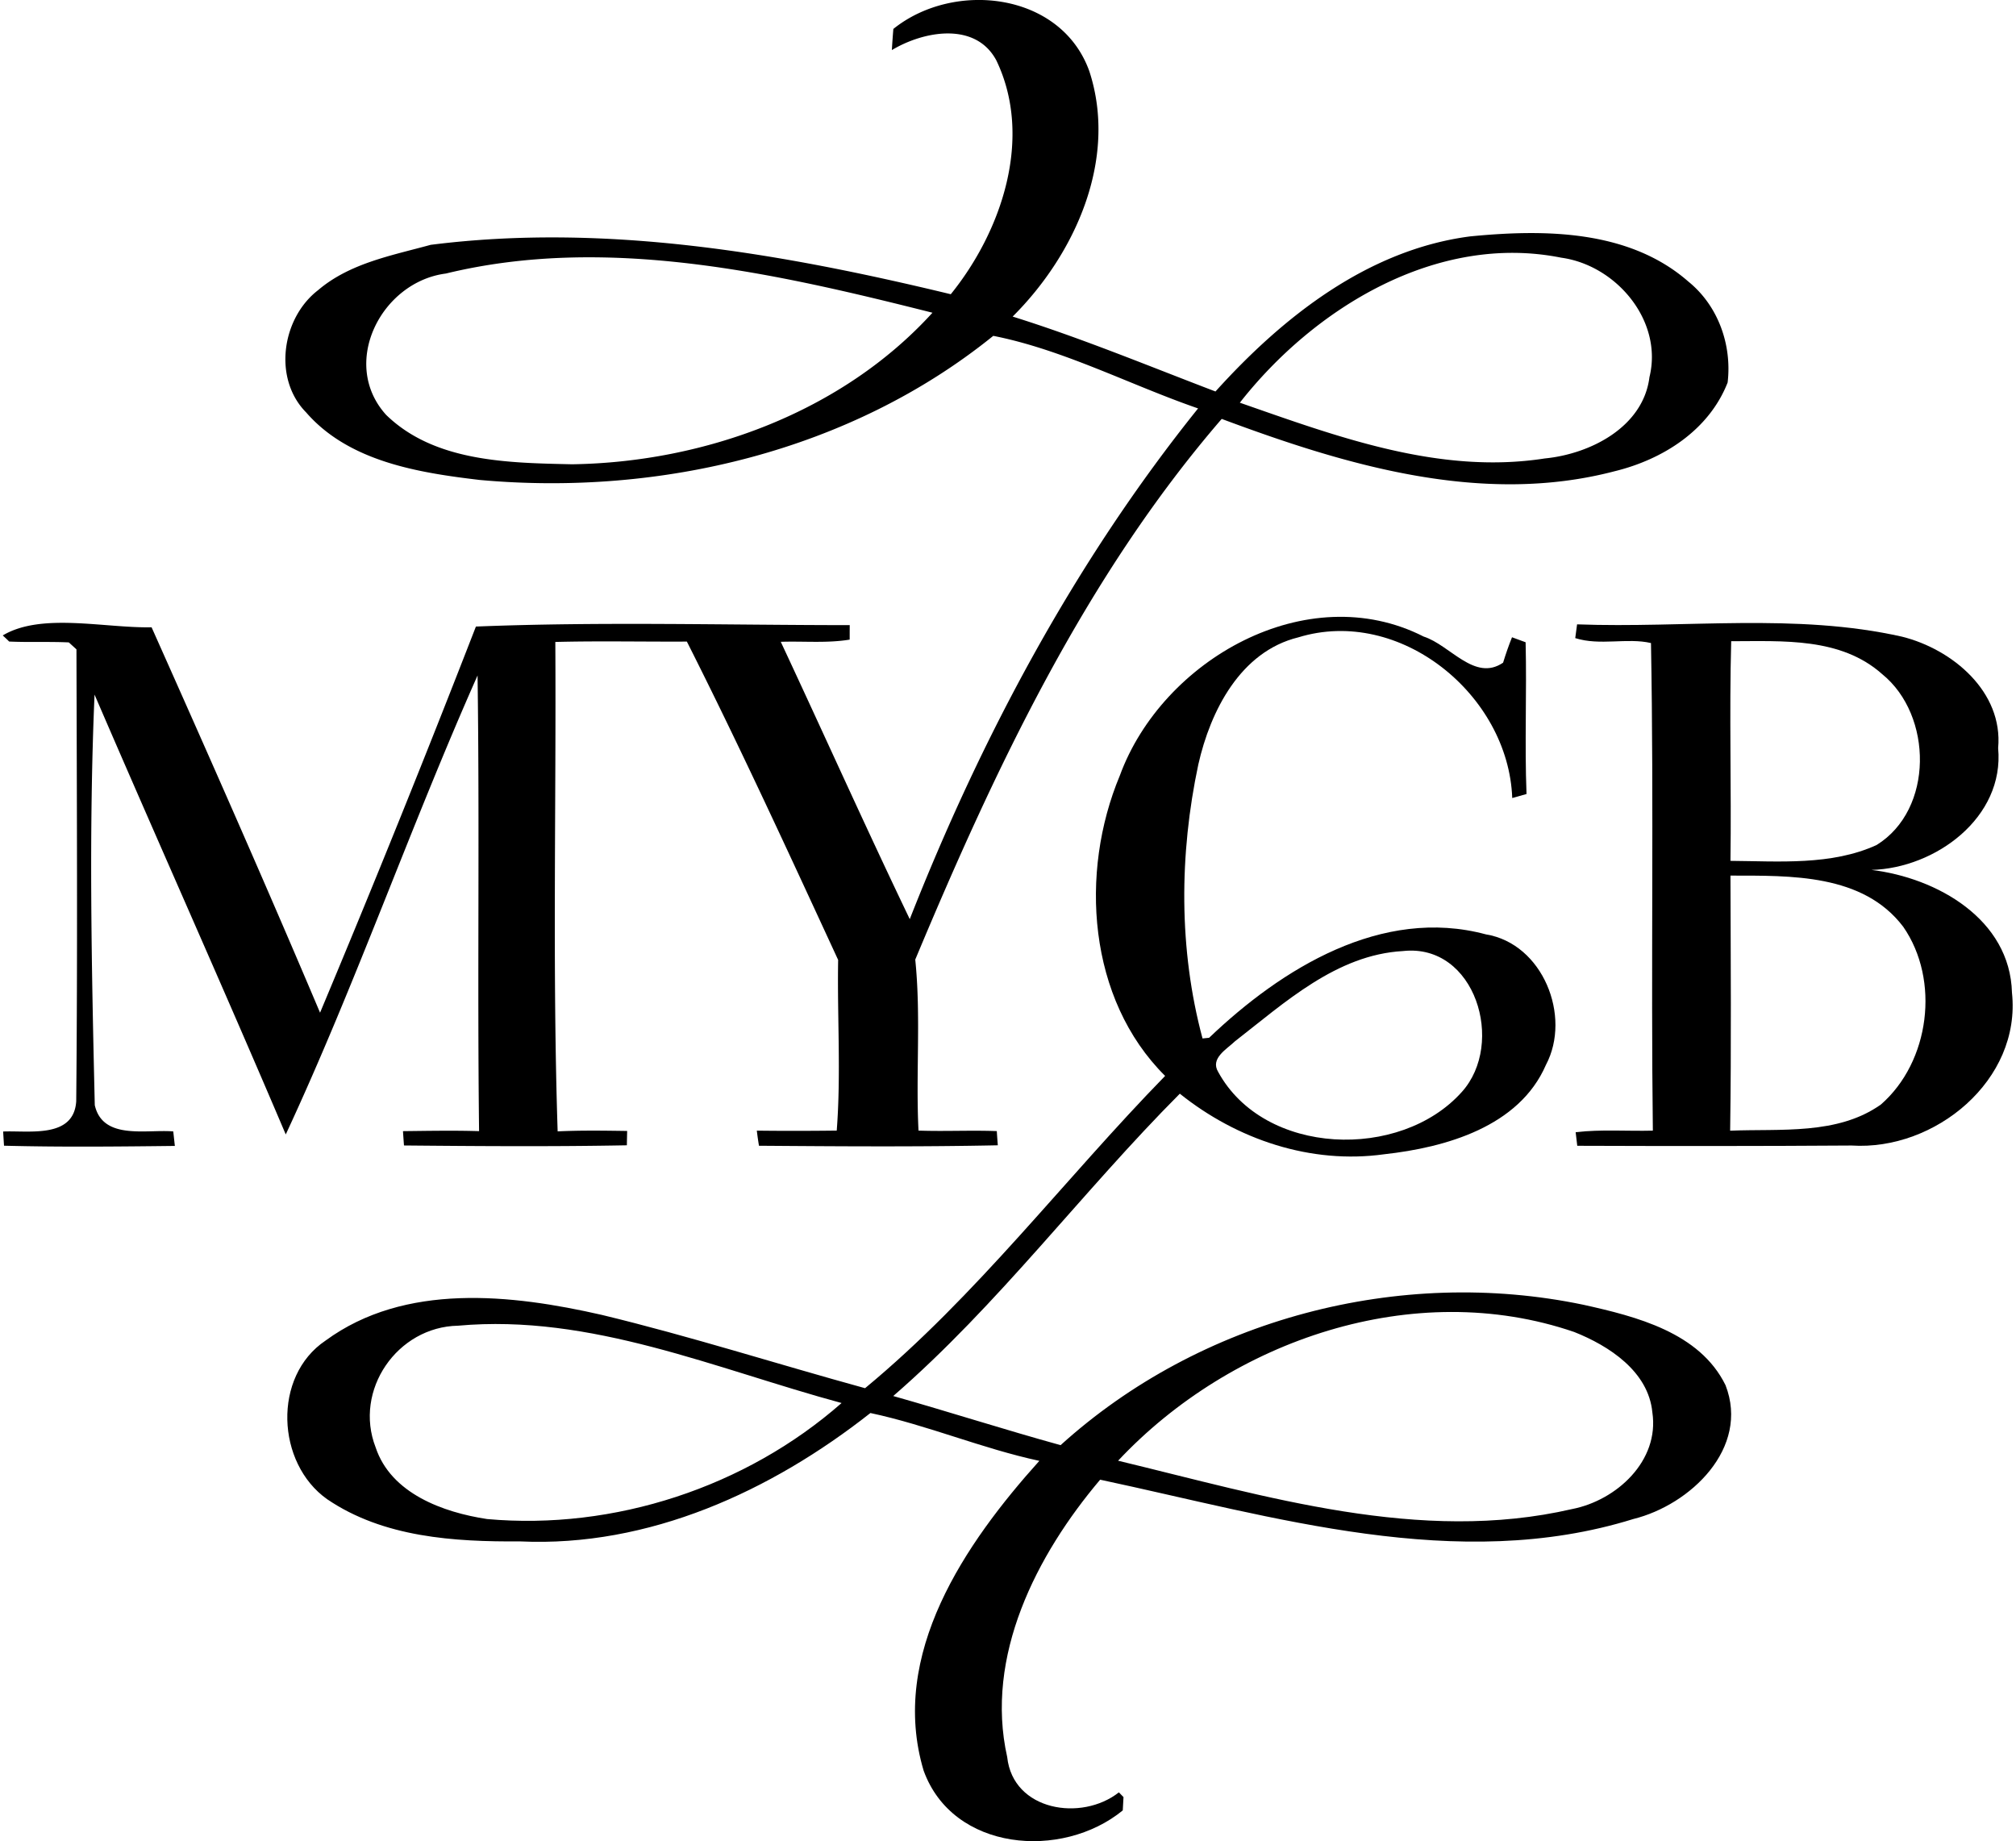 <svg xmlns="http://www.w3.org/2000/svg" width="219" height="200" fill="none" viewBox="0 0 219 200">
  <path fill="#000" d="M97.047 3.143c6.591-5.302 18.235-3.989 21.294 4.611 3.109 9.54-1.532 19.857-8.336 26.636 7.481 2.338 14.723 5.352 22.034 8.138 7.292-8.083 16.539-15.4 27.656-16.847 8.058-.791 17.275-.736 23.721 4.914 3.233 2.621 4.74 6.87 4.258 10.958-2.035 5.198-7.038 8.361-12.281 9.64-14.41 3.775-29.178-.647-42.677-5.686-14.813 17.165-24.611 37.977-33.291 58.733.632 6.158.045 12.39.353 18.578 2.835.1 5.67-.05 8.506.055.029.502.069 1.025.109 1.542-8.645.179-17.295.114-25.944.05a32.58 32.58 0 0 1-.234-1.642c2.89.035 5.785.03 8.68-.005.477-6.153.044-12.365.154-18.538-5.352-11.585-10.684-23.199-16.434-34.584-4.766.025-9.526-.08-14.29.04.104 17.717-.32 35.474.253 53.167 2.517-.12 5.034-.08 7.55-.045-.01.517-.024 1.03-.03 1.557-8.067.154-16.145.094-24.213.02-.04-.528-.075-1.05-.11-1.557 2.756-.03 5.517-.085 8.267 0-.194-16.509.065-33.008-.164-49.502-7.312 16.46-13.25 33.56-20.836 49.86-6.794-15.982-13.902-31.829-20.771-47.78-.637 14.847-.319 29.739.025 44.597.87 3.84 5.625 2.606 8.525 2.855.06.517.114 1.044.174 1.576-6.188.07-12.375.135-18.558-.024-.035-.518-.065-1.03-.094-1.542 2.835-.12 7.68.786 7.938-3.293.154-16.36.065-32.724.025-49.084-.279-.258-.557-.507-.83-.756-2.16-.1-4.318.005-6.482-.094-.159-.17-.517-.498-.696-.662 4.203-2.507 10.997-.79 16.17-.885 6.208 13.912 12.366 27.84 18.3 41.866a1693.753 1693.753 0 0 0 16.931-41.946c13.51-.542 27.084-.159 40.608-.154-.005.517-.005 1.045-.005 1.572-2.477.408-4.994.154-7.486.239 4.696 10.042 9.217 20.134 14.012 30.127 7.789-19.801 17.961-38.857 31.321-55.48-7.411-2.562-14.608-6.372-22.248-7.884-15.49 12.525-36.161 17.44-55.794 15.654-6.665-.786-14.216-1.995-18.856-7.342-3.621-3.671-2.641-10.237 1.298-13.27 3.442-2.94 8.003-3.766 12.24-4.93 18.987-2.402 38.077.92 56.496 5.367 5.551-6.864 8.973-17.016 4.949-25.402-2.268-4.243-7.909-3.189-11.35-1.12.044-.77.099-1.532.163-2.298Zm37.639 40.603c10.619 3.701 21.681 7.84 33.141 6.054 4.93-.483 10.68-3.402 11.356-8.834 1.502-6.118-3.611-12.152-9.58-12.972-13.524-2.711-26.854 5.466-34.917 15.752Zm-86.25-14.031c-7.018.9-11.554 9.764-6.49 15.354 5.272 5.134 13.3 5.213 20.194 5.367 14.41-.214 29.326-5.66 39.155-16.464-17.066-4.302-35.41-8.495-52.859-4.257Z"/>
  <path fill="#000" d="M121.649 84.25c4.606-12.575 20.334-21.548 33.008-15.097 2.88.92 5.536 4.94 8.625 2.835.288-.935.606-1.86.97-2.76.492.174.984.353 1.477.542.134 5.496-.115 10.993.099 16.484-.517.144-1.034.288-1.552.438-.407-11.207-12.206-20.846-23.243-17.454-6.282 1.542-9.545 7.983-10.858 13.808-2.075 9.754-2.139 20.1.457 29.764.179-.015.537-.055.716-.074 7.874-7.521 18.767-14.276 30.073-11.232 6.178 1.01 9.317 8.889 6.516 14.176-2.91 6.72-10.893 8.973-17.568 9.709-7.973 1.11-15.986-1.596-22.204-6.58-10.654 10.694-19.697 22.925-31.132 32.843 6.078 1.721 12.092 3.656 18.18 5.337 15.166-13.733 36.832-19.423 56.798-15.25 5.735 1.273 12.619 3.004 15.434 8.734 2.656 6.835-3.825 13.012-10.012 14.539-19.11 5.944-39.086-.258-57.923-4.272-6.933 8.192-12.554 19.184-10.097 30.132.632 5.86 8.083 7.029 12.132 3.835.124.125.373.383.502.513-.025.477-.055.955-.08 1.447-6.61 5.407-18.463 4.447-21.632-4.322-3.775-12.629 4.512-24.691 12.57-33.65-6.223-1.338-12.147-3.874-18.35-5.197-10.783 8.495-24.064 14.593-38.05 13.947-7.173.049-14.858-.428-20.97-4.586-5.522-3.905-5.945-13.351-.175-17.225 8.63-6.327 20.21-5.034 30.033-2.791 9.62 2.323 19.05 5.342 28.58 7.959 12.132-10.038 21.648-22.702 32.595-33.923-8.401-8.351-9.331-22.085-4.919-32.63Zm30.754 19.065c-7.207.403-12.828 5.591-18.249 9.804-.9.865-2.711 1.855-1.821 3.327 4.999 9.152 19.797 9.635 26.462 2.179 4.76-5.273 1.472-16.181-6.392-15.31ZM121.46 158.68c16.026 3.855 32.809 9.068 49.312 5.253 4.835-.94 9.516-5.238 8.725-10.505-.423-4.442-4.696-7.227-8.496-8.734-17.399-5.954-37.245.87-49.541 13.986Zm-71.695-14.668c-6.63.12-11.366 7.028-8.959 13.221 1.662 5.009 7.337 7.063 12.112 7.784 13.803 1.239 28.113-3.467 38.504-12.604-13.654-3.695-27.223-9.709-41.657-8.401Z"/>
  <path fill="#000" d="M171.319 67.825c11.749.438 23.756-1.263 35.301 1.338 5.456 1.358 11.002 5.974 10.44 12.107.701 7.54-6.804 13.042-13.763 13.231 7.103.85 15.061 5.347 15.265 13.335 1.02 9.506-8.366 17.191-17.424 16.604-9.933.069-19.866.064-29.799.029-.06-.502-.119-.994-.174-1.477 2.78-.323 5.591-.099 8.386-.169-.219-17.653.119-35.33-.204-52.968-2.566-.602-5.551.318-8.227-.537.06-.508.129-1.005.199-1.493Zm16.743 1.83c-.219 7.95.029 15.908-.08 23.861 5.282.04 10.958.522 15.867-1.716 6.238-3.85 6.118-14.096.627-18.558-4.512-4.029-10.804-3.586-16.414-3.586Zm-.08 25.463c.025 9.232.1 18.478-.035 27.71 5.477-.229 11.659.502 16.38-2.845 5.317-4.641 6.446-13.51 2.422-19.309-4.382-5.775-12.246-5.546-18.767-5.556Z"/>
</svg>
